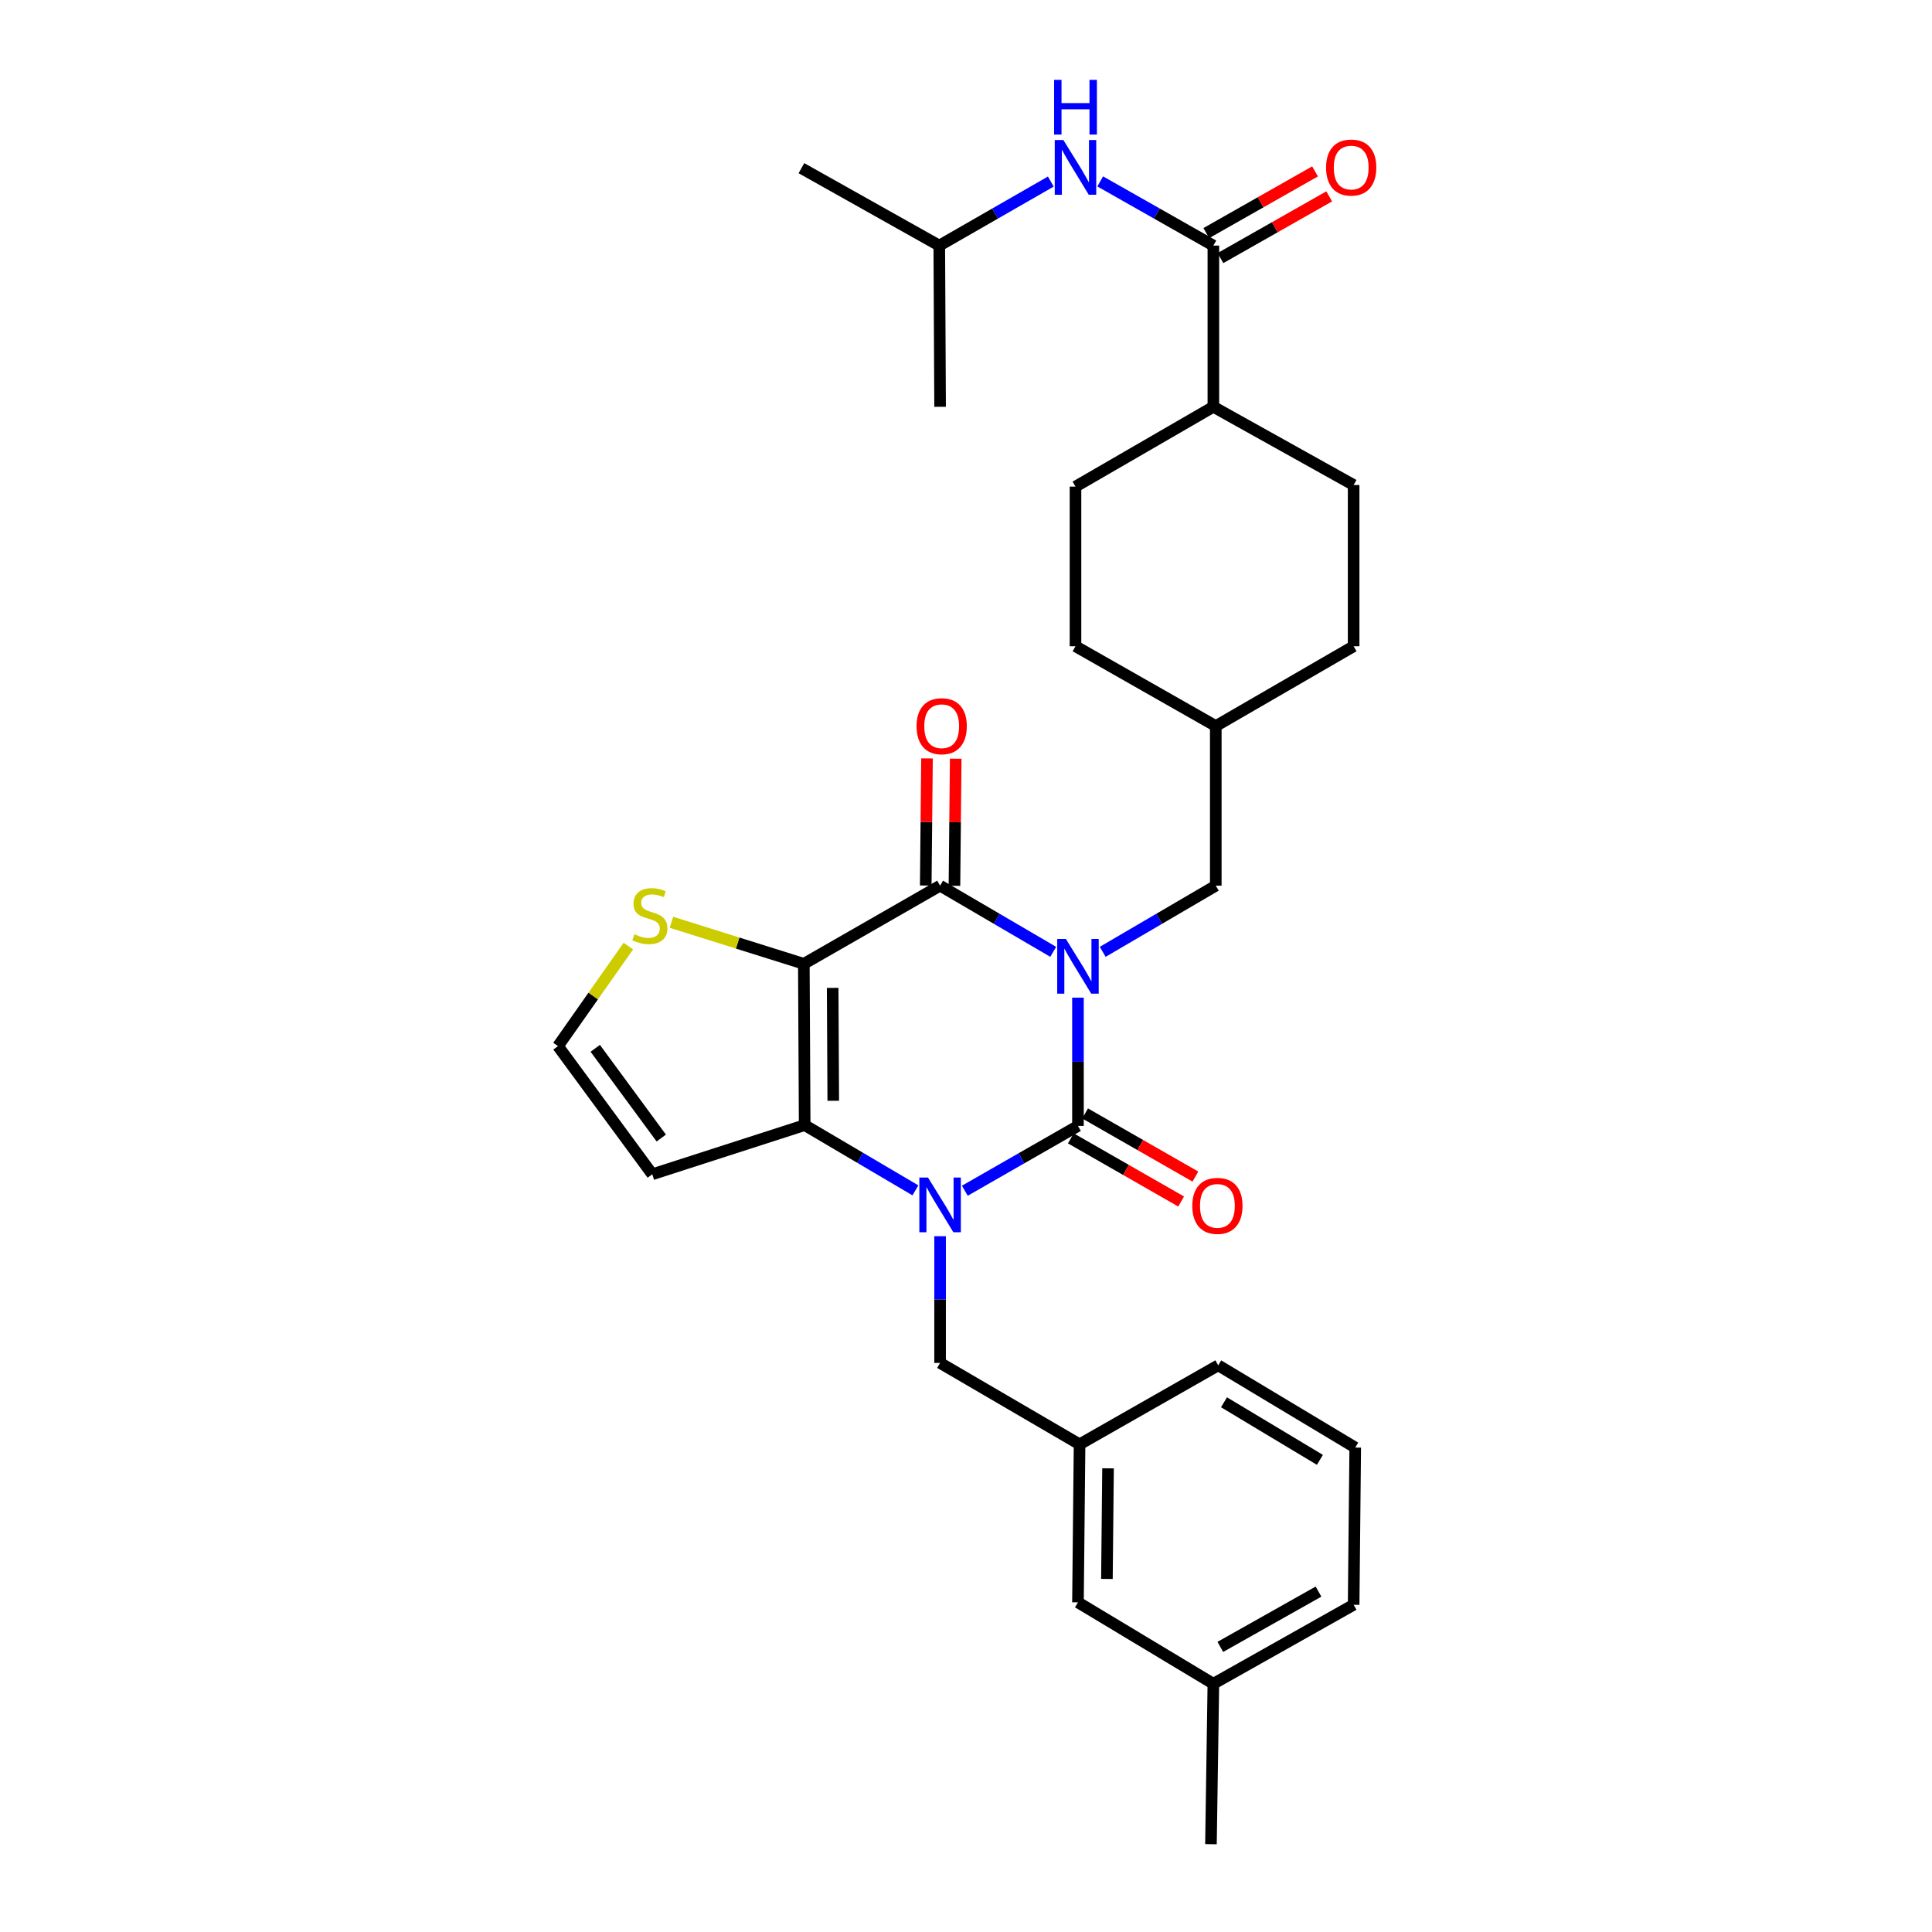 <?xml version='1.0' encoding='iso-8859-1'?>
<svg version='1.1' baseProfile='full'
              xmlns='http://www.w3.org/2000/svg'
                      xmlns:rdkit='http://www.rdkit.org/xml'
                      xmlns:xlink='http://www.w3.org/1999/xlink'
                  xml:space='preserve'
width='1000px' height='1000px' viewBox='0 0 1000 1000'>
<!-- END OF HEADER -->
<rect style='opacity:1.0;fill:#FFFFFF;stroke:none' width='1000' height='1000' x='0' y='0'> </rect>
<path class='bond-0' d='M 557.953,516.384 L 557.953,549.576' style='fill:none;fill-rule:evenodd;stroke:#0000FF;stroke-width:6px;stroke-linecap:butt;stroke-linejoin:miter;stroke-opacity:1' />
<path class='bond-0' d='M 557.953,549.576 L 557.953,582.768' style='fill:none;fill-rule:evenodd;stroke:#000000;stroke-width:6px;stroke-linecap:butt;stroke-linejoin:miter;stroke-opacity:1' />
<path class='bond-3' d='M 545.147,492.669 L 515.868,475.545' style='fill:none;fill-rule:evenodd;stroke:#0000FF;stroke-width:6px;stroke-linecap:butt;stroke-linejoin:miter;stroke-opacity:1' />
<path class='bond-3' d='M 515.868,475.545 L 486.59,458.421' style='fill:none;fill-rule:evenodd;stroke:#000000;stroke-width:6px;stroke-linecap:butt;stroke-linejoin:miter;stroke-opacity:1' />
<path class='bond-8' d='M 570.76,492.666 L 600.022,475.543' style='fill:none;fill-rule:evenodd;stroke:#0000FF;stroke-width:6px;stroke-linecap:butt;stroke-linejoin:miter;stroke-opacity:1' />
<path class='bond-8' d='M 600.022,475.543 L 629.284,458.421' style='fill:none;fill-rule:evenodd;stroke:#000000;stroke-width:6px;stroke-linecap:butt;stroke-linejoin:miter;stroke-opacity:1' />
<path class='bond-1' d='M 557.953,582.768 L 528.67,599.546' style='fill:none;fill-rule:evenodd;stroke:#000000;stroke-width:6px;stroke-linecap:butt;stroke-linejoin:miter;stroke-opacity:1' />
<path class='bond-1' d='M 528.67,599.546 L 499.386,616.324' style='fill:none;fill-rule:evenodd;stroke:#0000FF;stroke-width:6px;stroke-linecap:butt;stroke-linejoin:miter;stroke-opacity:1' />
<path class='bond-11' d='M 554.262,589.217 L 582.809,605.556' style='fill:none;fill-rule:evenodd;stroke:#000000;stroke-width:6px;stroke-linecap:butt;stroke-linejoin:miter;stroke-opacity:1' />
<path class='bond-11' d='M 582.809,605.556 L 611.355,621.895' style='fill:none;fill-rule:evenodd;stroke:#FF0000;stroke-width:6px;stroke-linecap:butt;stroke-linejoin:miter;stroke-opacity:1' />
<path class='bond-11' d='M 561.645,576.319 L 590.192,592.658' style='fill:none;fill-rule:evenodd;stroke:#000000;stroke-width:6px;stroke-linecap:butt;stroke-linejoin:miter;stroke-opacity:1' />
<path class='bond-11' d='M 590.192,592.658 L 618.738,608.997' style='fill:none;fill-rule:evenodd;stroke:#FF0000;stroke-width:6px;stroke-linecap:butt;stroke-linejoin:miter;stroke-opacity:1' />
<path class='bond-9' d='M 486.59,639.86 L 486.59,672.654' style='fill:none;fill-rule:evenodd;stroke:#0000FF;stroke-width:6px;stroke-linecap:butt;stroke-linejoin:miter;stroke-opacity:1' />
<path class='bond-9' d='M 486.59,672.654 L 486.59,705.447' style='fill:none;fill-rule:evenodd;stroke:#000000;stroke-width:6px;stroke-linecap:butt;stroke-linejoin:miter;stroke-opacity:1' />
<path class='bond-31' d='M 473.816,616.129 L 445.157,599.242' style='fill:none;fill-rule:evenodd;stroke:#0000FF;stroke-width:6px;stroke-linecap:butt;stroke-linejoin:miter;stroke-opacity:1' />
<path class='bond-31' d='M 445.157,599.242 L 416.498,582.355' style='fill:none;fill-rule:evenodd;stroke:#000000;stroke-width:6px;stroke-linecap:butt;stroke-linejoin:miter;stroke-opacity:1' />
<path class='bond-2' d='M 416.061,498.879 L 486.59,458.421' style='fill:none;fill-rule:evenodd;stroke:#000000;stroke-width:6px;stroke-linecap:butt;stroke-linejoin:miter;stroke-opacity:1' />
<path class='bond-4' d='M 416.061,498.879 L 416.498,582.355' style='fill:none;fill-rule:evenodd;stroke:#000000;stroke-width:6px;stroke-linecap:butt;stroke-linejoin:miter;stroke-opacity:1' />
<path class='bond-4' d='M 430.988,511.323 L 431.295,569.756' style='fill:none;fill-rule:evenodd;stroke:#000000;stroke-width:6px;stroke-linecap:butt;stroke-linejoin:miter;stroke-opacity:1' />
<path class='bond-6' d='M 416.061,498.879 L 381.802,488.123' style='fill:none;fill-rule:evenodd;stroke:#000000;stroke-width:6px;stroke-linecap:butt;stroke-linejoin:miter;stroke-opacity:1' />
<path class='bond-6' d='M 381.802,488.123 L 347.543,477.368' style='fill:none;fill-rule:evenodd;stroke:#CCCC00;stroke-width:6px;stroke-linecap:butt;stroke-linejoin:miter;stroke-opacity:1' />
<path class='bond-13' d='M 494.021,458.495 L 494.35,425.599' style='fill:none;fill-rule:evenodd;stroke:#000000;stroke-width:6px;stroke-linecap:butt;stroke-linejoin:miter;stroke-opacity:1' />
<path class='bond-13' d='M 494.35,425.599 L 494.678,392.704' style='fill:none;fill-rule:evenodd;stroke:#FF0000;stroke-width:6px;stroke-linecap:butt;stroke-linejoin:miter;stroke-opacity:1' />
<path class='bond-13' d='M 479.159,458.347 L 479.488,425.451' style='fill:none;fill-rule:evenodd;stroke:#000000;stroke-width:6px;stroke-linecap:butt;stroke-linejoin:miter;stroke-opacity:1' />
<path class='bond-13' d='M 479.488,425.451 L 479.817,392.555' style='fill:none;fill-rule:evenodd;stroke:#FF0000;stroke-width:6px;stroke-linecap:butt;stroke-linejoin:miter;stroke-opacity:1' />
<path class='bond-7' d='M 416.498,582.355 L 337.622,607.803' style='fill:none;fill-rule:evenodd;stroke:#000000;stroke-width:6px;stroke-linecap:butt;stroke-linejoin:miter;stroke-opacity:1' />
<path class='bond-5' d='M 628.037,127.118 L 628.037,210.561' style='fill:none;fill-rule:evenodd;stroke:#000000;stroke-width:6px;stroke-linecap:butt;stroke-linejoin:miter;stroke-opacity:1' />
<path class='bond-10' d='M 628.037,127.118 L 598.751,110.508' style='fill:none;fill-rule:evenodd;stroke:#000000;stroke-width:6px;stroke-linecap:butt;stroke-linejoin:miter;stroke-opacity:1' />
<path class='bond-10' d='M 598.751,110.508 L 569.465,93.898' style='fill:none;fill-rule:evenodd;stroke:#0000FF;stroke-width:6px;stroke-linecap:butt;stroke-linejoin:miter;stroke-opacity:1' />
<path class='bond-15' d='M 631.704,133.582 L 659.848,117.614' style='fill:none;fill-rule:evenodd;stroke:#000000;stroke-width:6px;stroke-linecap:butt;stroke-linejoin:miter;stroke-opacity:1' />
<path class='bond-15' d='M 659.848,117.614 L 687.992,101.646' style='fill:none;fill-rule:evenodd;stroke:#FF0000;stroke-width:6px;stroke-linecap:butt;stroke-linejoin:miter;stroke-opacity:1' />
<path class='bond-15' d='M 624.37,120.655 L 652.514,104.687' style='fill:none;fill-rule:evenodd;stroke:#000000;stroke-width:6px;stroke-linecap:butt;stroke-linejoin:miter;stroke-opacity:1' />
<path class='bond-15' d='M 652.514,104.687 L 680.658,88.719' style='fill:none;fill-rule:evenodd;stroke:#FF0000;stroke-width:6px;stroke-linecap:butt;stroke-linejoin:miter;stroke-opacity:1' />
<path class='bond-12' d='M 325.228,489.704 L 307.018,515.586' style='fill:none;fill-rule:evenodd;stroke:#CCCC00;stroke-width:6px;stroke-linecap:butt;stroke-linejoin:miter;stroke-opacity:1' />
<path class='bond-12' d='M 307.018,515.586 L 288.808,541.468' style='fill:none;fill-rule:evenodd;stroke:#000000;stroke-width:6px;stroke-linecap:butt;stroke-linejoin:miter;stroke-opacity:1' />
<path class='bond-33' d='M 337.622,607.803 L 288.808,541.468' style='fill:none;fill-rule:evenodd;stroke:#000000;stroke-width:6px;stroke-linecap:butt;stroke-linejoin:miter;stroke-opacity:1' />
<path class='bond-33' d='M 342.27,589.044 L 308.1,542.609' style='fill:none;fill-rule:evenodd;stroke:#000000;stroke-width:6px;stroke-linecap:butt;stroke-linejoin:miter;stroke-opacity:1' />
<path class='bond-20' d='M 629.284,458.421 L 629.284,375.804' style='fill:none;fill-rule:evenodd;stroke:#000000;stroke-width:6px;stroke-linecap:butt;stroke-linejoin:miter;stroke-opacity:1' />
<path class='bond-16' d='M 486.59,705.447 L 558.779,747.581' style='fill:none;fill-rule:evenodd;stroke:#000000;stroke-width:6px;stroke-linecap:butt;stroke-linejoin:miter;stroke-opacity:1' />
<path class='bond-24' d='M 543.901,93.976 L 515.035,110.547' style='fill:none;fill-rule:evenodd;stroke:#0000FF;stroke-width:6px;stroke-linecap:butt;stroke-linejoin:miter;stroke-opacity:1' />
<path class='bond-24' d='M 515.035,110.547 L 486.169,127.118' style='fill:none;fill-rule:evenodd;stroke:#000000;stroke-width:6px;stroke-linecap:butt;stroke-linejoin:miter;stroke-opacity:1' />
<path class='bond-14' d='M 628.037,210.561 L 700.639,251.052' style='fill:none;fill-rule:evenodd;stroke:#000000;stroke-width:6px;stroke-linecap:butt;stroke-linejoin:miter;stroke-opacity:1' />
<path class='bond-32' d='M 628.037,210.561 L 556.674,251.87' style='fill:none;fill-rule:evenodd;stroke:#000000;stroke-width:6px;stroke-linecap:butt;stroke-linejoin:miter;stroke-opacity:1' />
<path class='bond-19' d='M 558.779,747.581 L 557.953,829.381' style='fill:none;fill-rule:evenodd;stroke:#000000;stroke-width:6px;stroke-linecap:butt;stroke-linejoin:miter;stroke-opacity:1' />
<path class='bond-19' d='M 573.517,760.001 L 572.939,817.261' style='fill:none;fill-rule:evenodd;stroke:#000000;stroke-width:6px;stroke-linecap:butt;stroke-linejoin:miter;stroke-opacity:1' />
<path class='bond-26' d='M 558.779,747.581 L 630.547,706.694' style='fill:none;fill-rule:evenodd;stroke:#000000;stroke-width:6px;stroke-linecap:butt;stroke-linejoin:miter;stroke-opacity:1' />
<path class='bond-17' d='M 700.639,251.052 L 700.639,334.495' style='fill:none;fill-rule:evenodd;stroke:#000000;stroke-width:6px;stroke-linecap:butt;stroke-linejoin:miter;stroke-opacity:1' />
<path class='bond-18' d='M 556.674,251.87 L 556.674,334.495' style='fill:none;fill-rule:evenodd;stroke:#000000;stroke-width:6px;stroke-linecap:butt;stroke-linejoin:miter;stroke-opacity:1' />
<path class='bond-23' d='M 557.953,829.381 L 628.037,871.515' style='fill:none;fill-rule:evenodd;stroke:#000000;stroke-width:6px;stroke-linecap:butt;stroke-linejoin:miter;stroke-opacity:1' />
<path class='bond-21' d='M 629.284,375.804 L 556.674,334.495' style='fill:none;fill-rule:evenodd;stroke:#000000;stroke-width:6px;stroke-linecap:butt;stroke-linejoin:miter;stroke-opacity:1' />
<path class='bond-22' d='M 629.284,375.804 L 700.639,334.495' style='fill:none;fill-rule:evenodd;stroke:#000000;stroke-width:6px;stroke-linecap:butt;stroke-linejoin:miter;stroke-opacity:1' />
<path class='bond-28' d='M 628.037,871.515 L 626.79,954.545' style='fill:none;fill-rule:evenodd;stroke:#000000;stroke-width:6px;stroke-linecap:butt;stroke-linejoin:miter;stroke-opacity:1' />
<path class='bond-34' d='M 628.037,871.515 L 700.639,830.628' style='fill:none;fill-rule:evenodd;stroke:#000000;stroke-width:6px;stroke-linecap:butt;stroke-linejoin:miter;stroke-opacity:1' />
<path class='bond-34' d='M 631.634,852.433 L 682.455,823.811' style='fill:none;fill-rule:evenodd;stroke:#000000;stroke-width:6px;stroke-linecap:butt;stroke-linejoin:miter;stroke-opacity:1' />
<path class='bond-29' d='M 486.169,127.118 L 486.59,210.561' style='fill:none;fill-rule:evenodd;stroke:#000000;stroke-width:6px;stroke-linecap:butt;stroke-linejoin:miter;stroke-opacity:1' />
<path class='bond-30' d='M 486.169,127.118 L 414.814,87.048' style='fill:none;fill-rule:evenodd;stroke:#000000;stroke-width:6px;stroke-linecap:butt;stroke-linejoin:miter;stroke-opacity:1' />
<path class='bond-25' d='M 701.464,749.257 L 630.547,706.694' style='fill:none;fill-rule:evenodd;stroke:#000000;stroke-width:6px;stroke-linecap:butt;stroke-linejoin:miter;stroke-opacity:1' />
<path class='bond-25' d='M 683.178,755.616 L 633.536,725.822' style='fill:none;fill-rule:evenodd;stroke:#000000;stroke-width:6px;stroke-linecap:butt;stroke-linejoin:miter;stroke-opacity:1' />
<path class='bond-27' d='M 701.464,749.257 L 700.639,830.628' style='fill:none;fill-rule:evenodd;stroke:#000000;stroke-width:6px;stroke-linecap:butt;stroke-linejoin:miter;stroke-opacity:1' />
<path  class='atom-0' d='M 551.693 485.999
L 560.973 500.999
Q 561.893 502.479, 563.373 505.159
Q 564.853 507.839, 564.933 507.999
L 564.933 485.999
L 568.693 485.999
L 568.693 514.319
L 564.813 514.319
L 554.853 497.919
Q 553.693 495.999, 552.453 493.799
Q 551.253 491.599, 550.893 490.919
L 550.893 514.319
L 547.213 514.319
L 547.213 485.999
L 551.693 485.999
' fill='#0000FF'/>
<path  class='atom-2' d='M 480.33 609.496
L 489.61 624.496
Q 490.53 625.976, 492.01 628.656
Q 493.49 631.336, 493.57 631.496
L 493.57 609.496
L 497.33 609.496
L 497.33 637.816
L 493.45 637.816
L 483.49 621.416
Q 482.33 619.496, 481.09 617.296
Q 479.89 615.096, 479.53 614.416
L 479.53 637.816
L 475.85 637.816
L 475.85 609.496
L 480.33 609.496
' fill='#0000FF'/>
<path  class='atom-7' d='M 328.375 483.581
Q 328.695 483.701, 330.015 484.261
Q 331.335 484.821, 332.775 485.181
Q 334.255 485.501, 335.695 485.501
Q 338.375 485.501, 339.935 484.221
Q 341.495 482.901, 341.495 480.621
Q 341.495 479.061, 340.695 478.101
Q 339.935 477.141, 338.735 476.621
Q 337.535 476.101, 335.535 475.501
Q 333.015 474.741, 331.495 474.021
Q 330.015 473.301, 328.935 471.781
Q 327.895 470.261, 327.895 467.701
Q 327.895 464.141, 330.295 461.941
Q 332.735 459.741, 337.535 459.741
Q 340.815 459.741, 344.535 461.301
L 343.615 464.381
Q 340.215 462.981, 337.655 462.981
Q 334.895 462.981, 333.375 464.141
Q 331.855 465.261, 331.895 467.221
Q 331.895 468.741, 332.655 469.661
Q 333.455 470.581, 334.575 471.101
Q 335.735 471.621, 337.655 472.221
Q 340.215 473.021, 341.735 473.821
Q 343.255 474.621, 344.335 476.261
Q 345.455 477.861, 345.455 480.621
Q 345.455 484.541, 342.815 486.661
Q 340.215 488.741, 335.855 488.741
Q 333.335 488.741, 331.415 488.181
Q 329.535 487.661, 327.295 486.741
L 328.375 483.581
' fill='#CCCC00'/>
<path  class='atom-11' d='M 550.414 72.484
L 559.694 87.484
Q 560.614 88.964, 562.094 91.644
Q 563.574 94.324, 563.654 94.484
L 563.654 72.484
L 567.414 72.484
L 567.414 100.804
L 563.534 100.804
L 553.574 84.404
Q 552.414 82.484, 551.174 80.284
Q 549.974 78.084, 549.614 77.404
L 549.614 100.804
L 545.934 100.804
L 545.934 72.484
L 550.414 72.484
' fill='#0000FF'/>
<path  class='atom-11' d='M 545.594 41.332
L 549.434 41.332
L 549.434 53.372
L 563.914 53.372
L 563.914 41.332
L 567.754 41.332
L 567.754 69.652
L 563.914 69.652
L 563.914 56.572
L 549.434 56.572
L 549.434 69.652
L 545.594 69.652
L 545.594 41.332
' fill='#0000FF'/>
<path  class='atom-12' d='M 617.126 624.157
Q 617.126 617.357, 620.486 613.557
Q 623.846 609.757, 630.126 609.757
Q 636.406 609.757, 639.766 613.557
Q 643.126 617.357, 643.126 624.157
Q 643.126 631.037, 639.726 634.957
Q 636.326 638.837, 630.126 638.837
Q 623.886 638.837, 620.486 634.957
Q 617.126 631.077, 617.126 624.157
M 630.126 635.637
Q 634.446 635.637, 636.766 632.757
Q 639.126 629.837, 639.126 624.157
Q 639.126 618.597, 636.766 615.797
Q 634.446 612.957, 630.126 612.957
Q 625.806 612.957, 623.446 615.757
Q 621.126 618.557, 621.126 624.157
Q 621.126 629.877, 623.446 632.757
Q 625.806 635.637, 630.126 635.637
' fill='#FF0000'/>
<path  class='atom-14' d='M 474.416 375.884
Q 474.416 369.084, 477.776 365.284
Q 481.136 361.484, 487.416 361.484
Q 493.696 361.484, 497.056 365.284
Q 500.416 369.084, 500.416 375.884
Q 500.416 382.764, 497.016 386.684
Q 493.616 390.564, 487.416 390.564
Q 481.176 390.564, 477.776 386.684
Q 474.416 382.804, 474.416 375.884
M 487.416 387.364
Q 491.736 387.364, 494.056 384.484
Q 496.416 381.564, 496.416 375.884
Q 496.416 370.324, 494.056 367.524
Q 491.736 364.684, 487.416 364.684
Q 483.096 364.684, 480.736 367.484
Q 478.416 370.284, 478.416 375.884
Q 478.416 381.604, 480.736 384.484
Q 483.096 387.364, 487.416 387.364
' fill='#FF0000'/>
<path  class='atom-16' d='M 686.375 86.724
Q 686.375 79.924, 689.735 76.124
Q 693.095 72.324, 699.375 72.324
Q 705.655 72.324, 709.015 76.124
Q 712.375 79.924, 712.375 86.724
Q 712.375 93.604, 708.975 97.524
Q 705.575 101.404, 699.375 101.404
Q 693.135 101.404, 689.735 97.524
Q 686.375 93.644, 686.375 86.724
M 699.375 98.204
Q 703.695 98.204, 706.015 95.324
Q 708.375 92.404, 708.375 86.724
Q 708.375 81.164, 706.015 78.364
Q 703.695 75.524, 699.375 75.524
Q 695.055 75.524, 692.695 78.324
Q 690.375 81.124, 690.375 86.724
Q 690.375 92.444, 692.695 95.324
Q 695.055 98.204, 699.375 98.204
' fill='#FF0000'/>
</svg>
